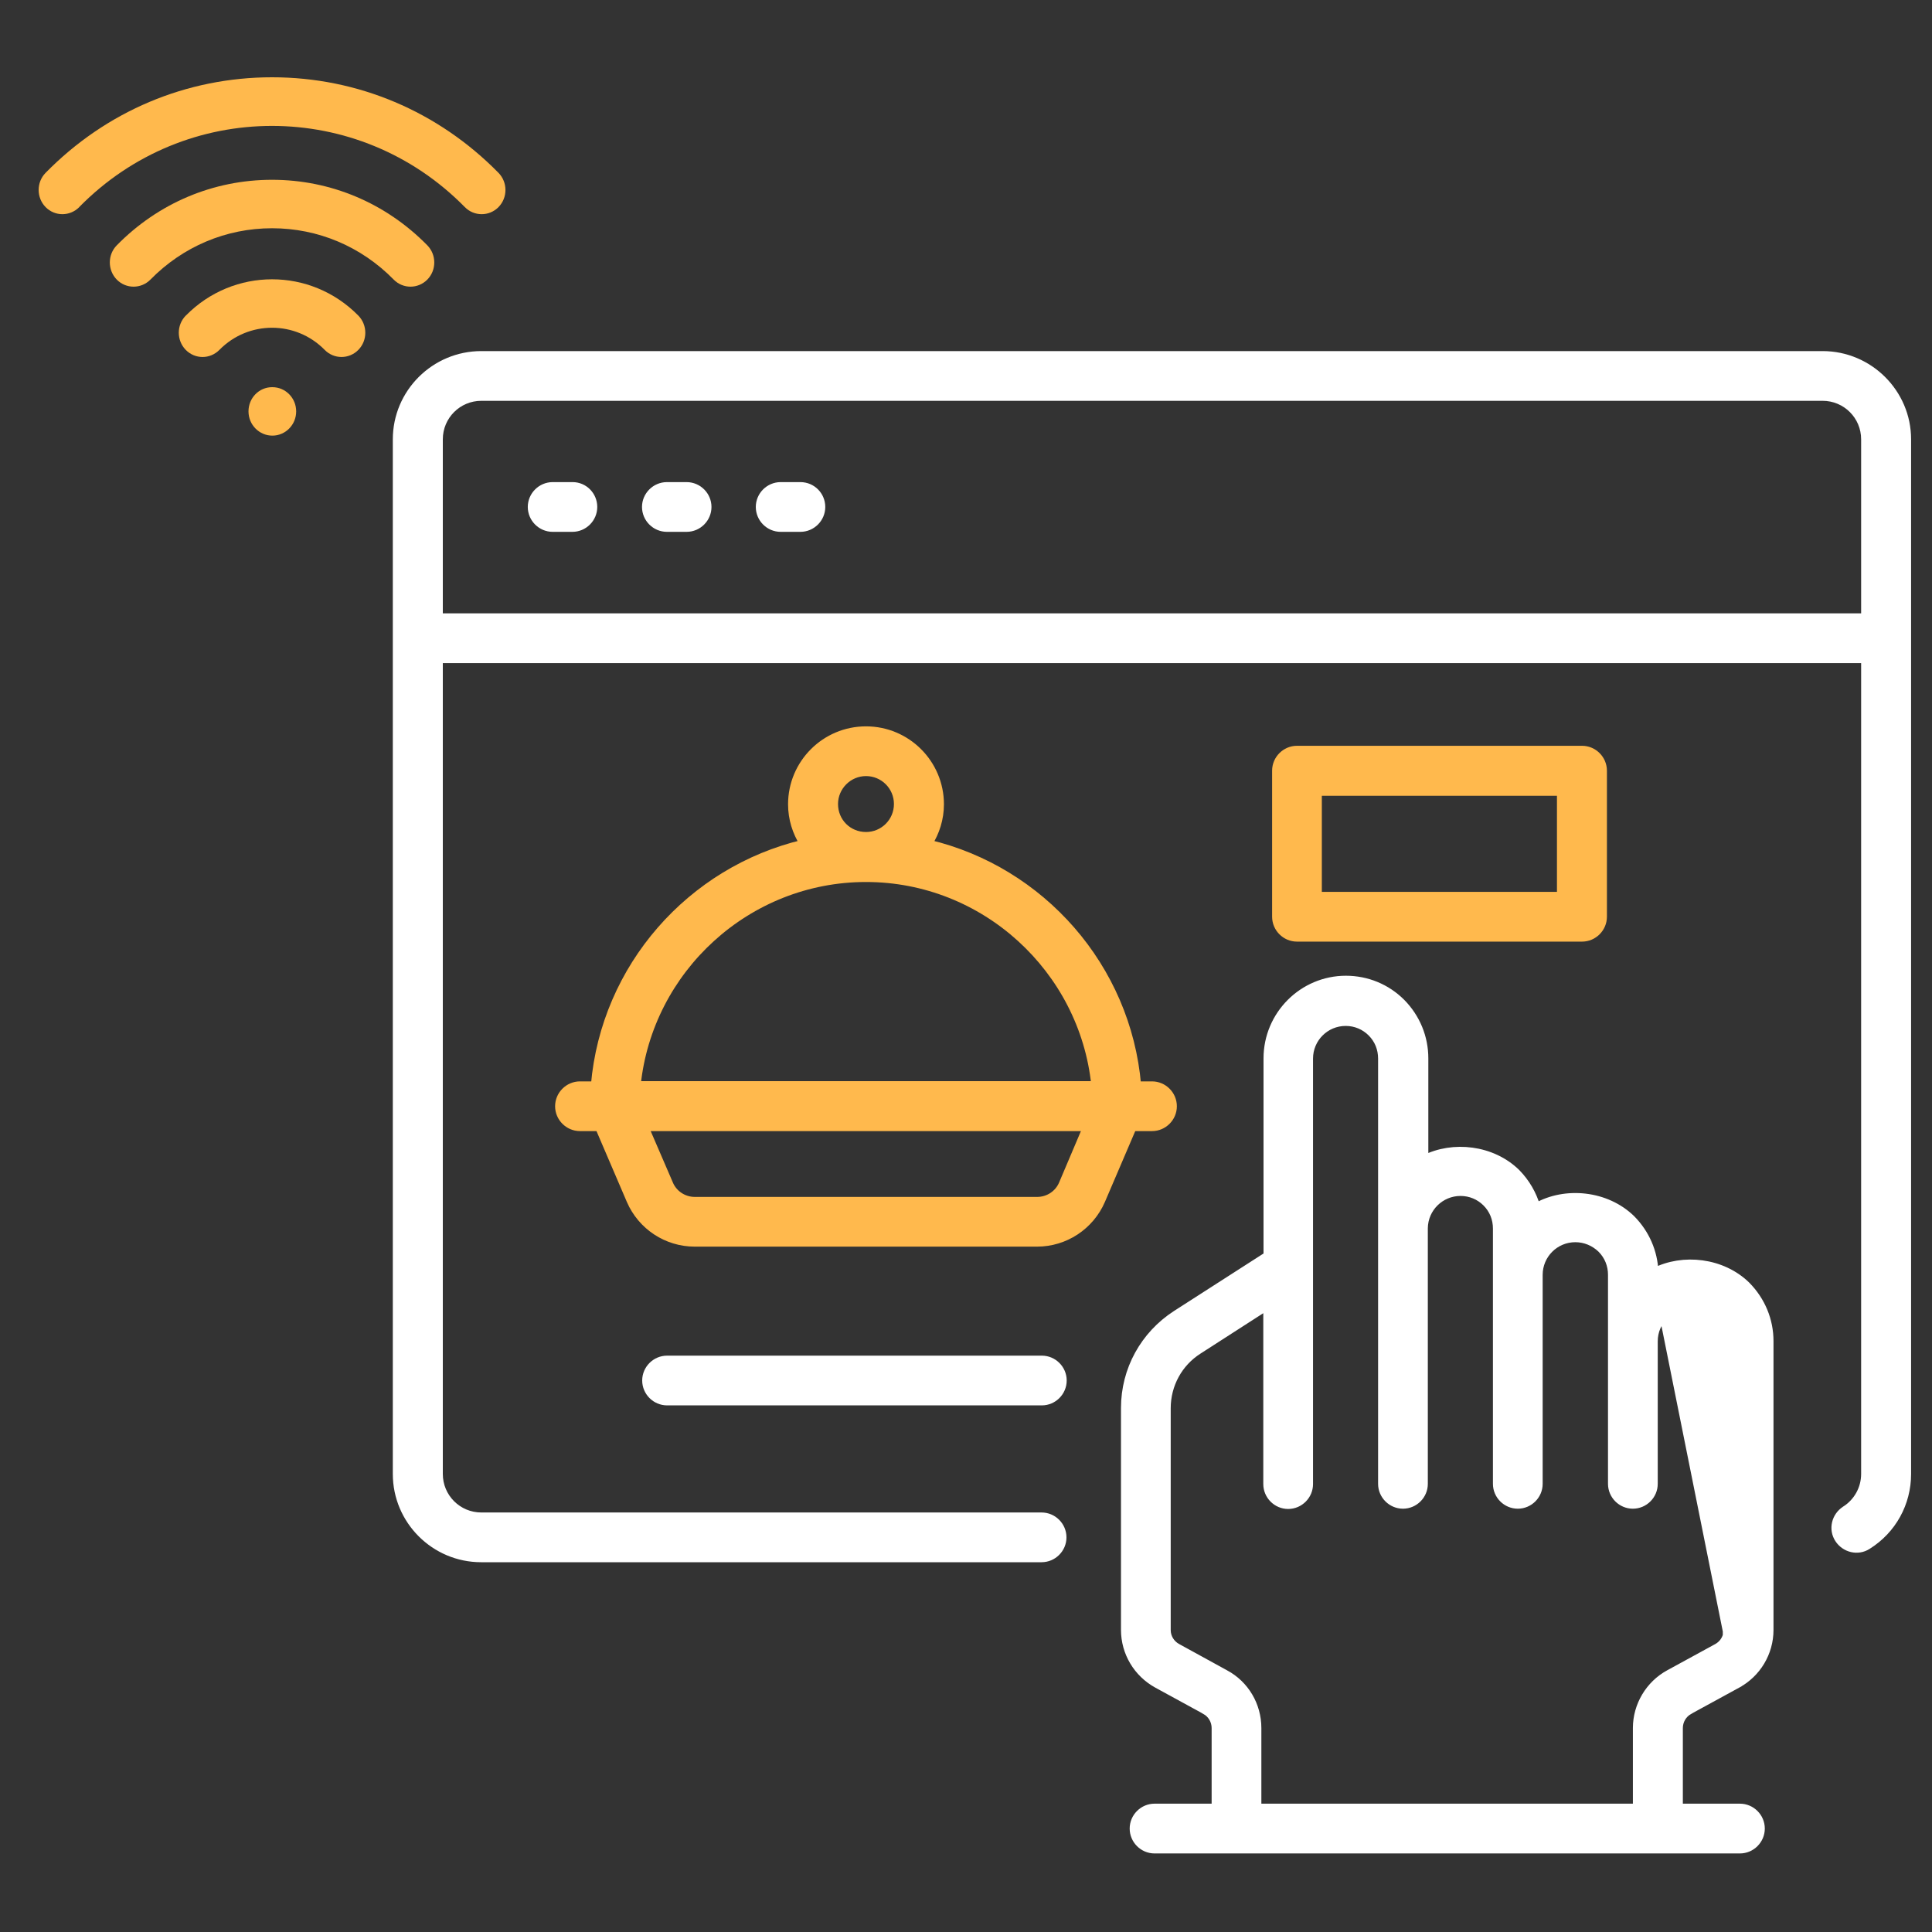 <svg width="50" height="50" viewBox="0 0 50 50" fill="none" xmlns="http://www.w3.org/2000/svg">
<rect x="0" y="0" width="50" height="50" fill="#333333" stroke="none"/>
<path d="M4.807 8.168C4.567 8.413 4.567 8.809 4.807 9.055C4.927 9.177 5.084 9.239 5.242 9.239C5.399 9.239 5.558 9.177 5.678 9.055C6.429 8.291 7.652 8.291 8.403 9.055C8.643 9.3 9.032 9.3 9.274 9.055C9.514 8.811 9.514 8.413 9.274 8.168C8.043 6.915 6.039 6.915 4.809 8.168H4.807Z" fill="#FFB94D"/>
<path d="M7.041 4.653C5.522 4.653 4.096 5.255 3.022 6.349C2.782 6.593 2.782 6.99 3.022 7.236C3.142 7.358 3.299 7.419 3.457 7.419C3.614 7.419 3.773 7.358 3.893 7.236C4.734 6.379 5.853 5.907 7.041 5.907C8.23 5.907 9.349 6.379 10.189 7.236C10.429 7.48 10.818 7.48 11.059 7.236C11.299 6.991 11.299 6.595 11.059 6.349C9.985 5.255 8.559 4.653 7.041 4.653Z" fill="#FFB94D"/>
<path d="M2.049 5.36C4.8 2.558 9.278 2.558 12.03 5.36C12.15 5.482 12.307 5.543 12.466 5.543C12.623 5.543 12.781 5.482 12.901 5.36C13.141 5.115 13.141 4.719 12.901 4.473C11.336 2.879 9.255 2 7.041 2C4.826 2 2.745 2.878 1.18 4.473C0.94 4.717 0.94 5.114 1.18 5.36C1.42 5.604 1.809 5.604 2.051 5.36H2.049Z" fill="#FFB94D"/>
<path d="M7.665 10.647C7.665 10.3 7.389 10.02 7.049 10.02H7.043C6.703 10.02 6.431 10.3 6.431 10.647C6.431 10.993 6.709 11.274 7.049 11.274C7.389 11.274 7.665 10.993 7.665 10.647Z" fill="#FFB94D"/>
<path d="M47.753 39.076L47.752 39.077C47.502 39.239 47.417 39.573 47.583 39.829C47.745 40.079 48.079 40.164 48.334 39.999C48.977 39.597 49.359 38.903 49.359 38.146V11.37C49.359 10.166 48.372 9.186 47.169 9.186H12.457C11.247 9.186 10.266 10.167 10.266 11.37V38.146C10.266 39.35 11.247 40.33 12.451 40.33H26.956C27.255 40.33 27.5 40.085 27.5 39.787C27.5 39.488 27.255 39.243 26.956 39.243H12.457C11.85 39.243 11.36 38.753 11.36 38.146V17.061H48.266V38.146C48.266 38.525 48.071 38.876 47.753 39.076ZM11.36 15.974V11.37C11.36 10.763 11.85 10.273 12.457 10.273H47.169C47.776 10.273 48.266 10.763 48.266 11.37V15.974H11.36Z" fill="white" stroke="white" stroke-width="0.2"/>
<path d="M14.819 12.577H14.303C14.005 12.577 13.759 12.822 13.759 13.12C13.759 13.419 14.005 13.664 14.303 13.664H14.813C15.112 13.664 15.357 13.419 15.357 13.12C15.357 12.824 15.12 12.577 14.819 12.577Z" fill="white" stroke="white" stroke-width="0.2"/>
<path d="M17.77 12.577H17.259C16.961 12.577 16.715 12.822 16.715 13.12C16.715 13.419 16.961 13.664 17.259 13.664H17.77C18.068 13.664 18.313 13.419 18.313 13.12C18.313 12.822 18.068 12.577 17.77 12.577Z" fill="white" stroke="white" stroke-width="0.2"/>
<path d="M20.714 12.577H20.203C19.905 12.577 19.66 12.822 19.66 13.12C19.66 13.419 19.905 13.664 20.203 13.664H20.714C21.012 13.664 21.258 13.419 21.258 13.12C21.258 12.823 21.019 12.577 20.714 12.577Z" fill="white" stroke="white" stroke-width="0.2"/>
<path d="M16.316 31.069L16.316 31.07C16.605 31.732 17.255 32.163 17.982 32.163H26.836C27.563 32.163 28.212 31.732 28.502 31.07L28.502 31.069L29.314 29.173H29.814C30.112 29.173 30.357 28.928 30.357 28.63C30.357 28.331 30.112 28.086 29.814 28.086H29.432C29.17 25.028 26.944 22.522 24.03 21.831C24.216 21.537 24.329 21.191 24.329 20.815C24.329 19.757 23.47 18.898 22.412 18.898C21.354 18.898 20.495 19.757 20.495 20.815C20.495 21.191 20.608 21.537 20.794 21.831C17.88 22.522 15.654 25.028 15.392 28.086H15.01C14.712 28.086 14.466 28.331 14.466 28.63C14.466 28.928 14.712 29.173 15.01 29.173H15.503L16.316 31.069ZM27.503 30.639L27.503 30.639C27.392 30.905 27.131 31.076 26.842 31.076H17.982C17.693 31.076 17.432 30.905 17.32 30.639L17.32 30.638L16.688 29.173H28.125L27.503 30.639ZM22.412 19.985C22.867 19.985 23.235 20.353 23.235 20.808C23.235 21.264 22.867 21.632 22.412 21.632C21.951 21.632 21.588 21.27 21.588 20.808C21.588 20.359 21.957 19.985 22.412 19.985ZM22.412 22.726C25.482 22.726 28.034 25.083 28.343 28.08H16.481C16.789 25.083 19.341 22.726 22.412 22.726Z" fill="#FFB94D" stroke="#FFB94D" stroke-width="0.2"/>
<path d="M17.264 35.184C16.966 35.184 16.72 35.429 16.72 35.727C16.72 36.026 16.966 36.271 17.264 36.271H26.963C27.261 36.271 27.506 36.026 27.506 35.727C27.506 35.429 27.261 35.184 26.963 35.184H17.264Z" fill="white" stroke="white" stroke-width="0.2"/>
<path d="M40.943 24.269C41.242 24.269 41.487 24.023 41.487 23.725V19.945C41.487 19.647 41.242 19.401 40.943 19.401H33.566C33.267 19.401 33.022 19.647 33.022 19.945V23.725C33.022 24.023 33.267 24.269 33.566 24.269H40.943ZM34.109 20.495H40.394V23.181H34.109V20.495Z" fill="#FFB94D" stroke="#FFB94D" stroke-width="0.2"/>
<path d="M42.819 32.913C42.8 32.403 42.591 31.921 42.226 31.55L42.226 31.55L42.225 31.549C41.57 30.906 40.505 30.809 39.763 31.232C39.668 30.907 39.495 30.605 39.249 30.353L39.249 30.353L39.247 30.351C38.614 29.73 37.601 29.622 36.865 29.995V27.39C36.865 26.847 36.654 26.336 36.271 25.947L36.27 25.946C35.887 25.563 35.375 25.352 34.832 25.352C33.713 25.352 32.8 26.266 32.8 27.39V32.495L30.433 34.015L30.433 34.015C29.609 34.55 29.111 35.45 29.111 36.439V42.182C29.111 42.765 29.429 43.303 29.947 43.588L29.947 43.588L31.192 44.268C31.192 44.268 31.192 44.268 31.192 44.269C31.355 44.36 31.457 44.533 31.457 44.722V46.779H29.879C29.581 46.779 29.336 47.025 29.336 47.323C29.336 47.621 29.581 47.867 29.879 47.867H45.029C45.328 47.867 45.573 47.621 45.573 47.323C45.573 47.025 45.328 46.779 45.029 46.779H43.452V44.722C43.452 44.533 43.554 44.36 43.717 44.269C43.717 44.268 43.717 44.268 43.717 44.268L44.962 43.588L42.819 32.913ZM42.819 32.913C43.555 32.539 44.569 32.647 45.203 33.268L45.204 33.27L45.204 33.27C45.587 33.659 45.798 34.17 45.798 34.707V42.182C45.798 42.772 45.474 43.309 44.962 43.588L42.819 32.913ZM44.686 42.288H44.695C44.666 42.434 44.574 42.56 44.44 42.635C44.44 42.635 44.44 42.635 44.44 42.635L43.195 43.315C42.683 43.594 42.359 44.138 42.359 44.722V46.779H32.544V44.722C32.544 44.133 32.227 43.594 31.708 43.315C31.708 43.315 31.707 43.315 31.707 43.315L30.468 42.635L30.468 42.635C30.299 42.543 30.198 42.369 30.198 42.188V36.445C30.198 35.835 30.503 35.271 31.021 34.943L31.021 34.943L32.794 33.802V38.408C32.794 38.706 33.039 38.952 33.337 38.952C33.636 38.952 33.881 38.706 33.881 38.408V27.396C33.881 26.874 34.304 26.451 34.826 26.451C35.079 26.451 35.315 26.55 35.491 26.726C35.672 26.907 35.765 27.142 35.765 27.396V38.402C35.765 38.7 36.011 38.945 36.309 38.945C36.607 38.945 36.852 38.7 36.852 38.402V31.785C36.858 31.268 37.281 30.851 37.798 30.851C38.051 30.851 38.287 30.95 38.462 31.125C38.644 31.306 38.737 31.542 38.737 31.796V38.402C38.737 38.7 38.982 38.945 39.281 38.945C39.579 38.945 39.824 38.7 39.824 38.402V32.993C39.824 32.471 40.247 32.048 40.769 32.048C41.022 32.048 41.258 32.147 41.441 32.323C41.621 32.504 41.715 32.739 41.715 32.993V38.402C41.715 38.7 41.96 38.945 42.258 38.945C42.557 38.945 42.802 38.7 42.802 38.402V34.713C42.802 34.191 43.225 33.768 43.747 33.768C44 33.768 44.236 33.867 44.412 34.042C44.593 34.223 44.686 34.459 44.686 34.713V42.188V42.288Z" fill="white" stroke="white" stroke-width="0.2"/>
</svg>
